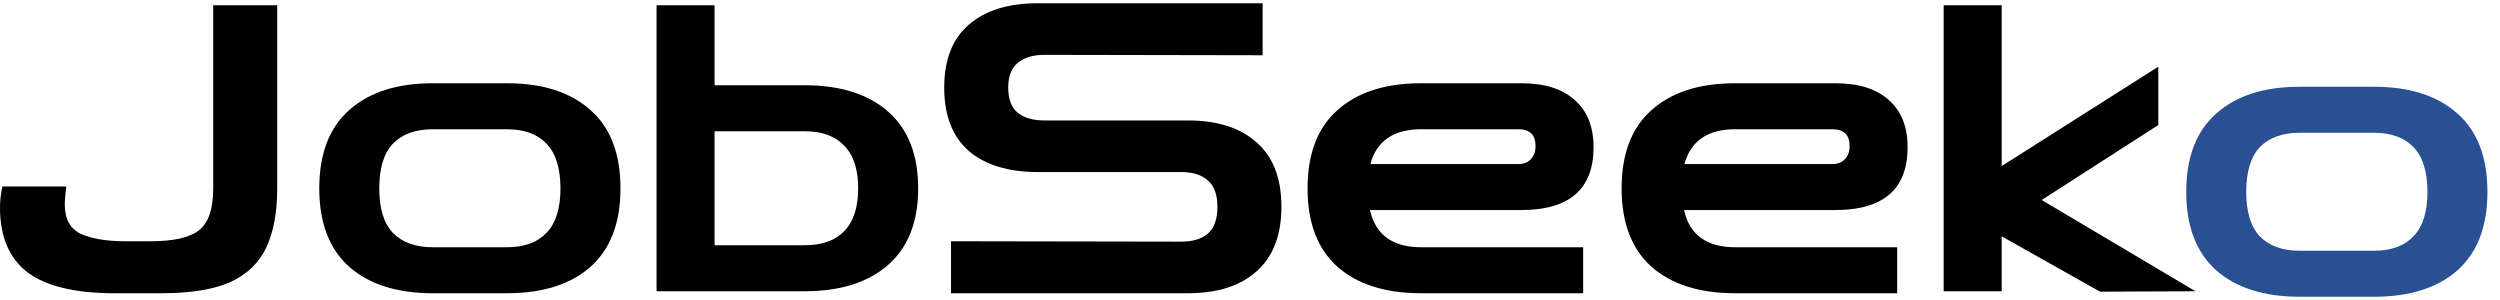 <svg width="150" height="18" viewBox="0 0 150 18" fill="none" xmlns="http://www.w3.org/2000/svg">
<path d="M6.888 17.595C4.52 17.595 2.776 17.179 1.656 16.347C0.552 15.499 0 14.203 0 12.459C0 12.043 0.048 11.619 0.144 11.187H3.984C3.952 11.395 3.928 11.595 3.912 11.787C3.896 11.979 3.888 12.139 3.888 12.267C3.888 13.147 4.216 13.739 4.872 14.043C5.528 14.331 6.416 14.475 7.536 14.475H9.048C10.408 14.475 11.368 14.259 11.928 13.827C12.504 13.379 12.792 12.547 12.792 11.331V0.315H16.632V11.331C16.632 12.739 16.416 13.907 15.984 14.835C15.552 15.763 14.832 16.459 13.824 16.923C12.816 17.371 11.44 17.595 9.696 17.595H6.888Z" fill="black"/>
<path d="M25.972 17.595C23.828 17.595 22.156 17.067 20.956 16.011C19.756 14.939 19.156 13.371 19.156 11.307C19.156 9.227 19.756 7.659 20.956 6.603C22.156 5.531 23.828 4.995 25.972 4.995H30.412C32.556 4.995 34.228 5.531 35.428 6.603C36.628 7.659 37.228 9.227 37.228 11.307C37.228 13.371 36.628 14.939 35.428 16.011C34.228 17.067 32.556 17.595 30.412 17.595H25.972ZM25.972 14.835H30.412C31.452 14.835 32.244 14.547 32.788 13.971C33.348 13.395 33.628 12.507 33.628 11.307C33.628 10.091 33.348 9.195 32.788 8.619C32.244 8.043 31.452 7.755 30.412 7.755H25.972C24.932 7.755 24.132 8.043 23.572 8.619C23.028 9.195 22.756 10.091 22.756 11.307C22.756 12.507 23.028 13.395 23.572 13.971C24.132 14.547 24.932 14.835 25.972 14.835Z" fill="black"/>
<path d="M39.394 17.475V0.315H42.874V17.475H39.394ZM39.994 17.475V14.715H48.274C49.314 14.715 50.106 14.435 50.65 13.875C51.21 13.299 51.49 12.443 51.49 11.307C51.49 10.155 51.21 9.299 50.65 8.739C50.106 8.163 49.314 7.875 48.274 7.875H40.234V5.115H48.274C50.418 5.115 52.09 5.643 53.29 6.699C54.49 7.755 55.09 9.291 55.09 11.307C55.09 13.307 54.49 14.835 53.29 15.891C52.09 16.947 50.418 17.475 48.274 17.475H39.994Z" fill="black"/>
<path d="M57.061 17.595V14.475L70.861 14.499C71.565 14.499 72.101 14.339 72.469 14.019C72.853 13.683 73.045 13.147 73.045 12.411C73.045 11.675 72.853 11.147 72.469 10.827C72.101 10.491 71.565 10.323 70.861 10.323H62.269C60.493 10.323 59.109 9.899 58.117 9.051C57.141 8.187 56.653 6.923 56.653 5.259C56.653 3.595 57.141 2.339 58.117 1.491C59.109 0.627 60.493 0.195 62.269 0.195H75.757V3.315L62.677 3.291C61.989 3.291 61.453 3.451 61.069 3.771C60.685 4.075 60.493 4.571 60.493 5.259C60.493 5.947 60.685 6.451 61.069 6.771C61.453 7.075 61.989 7.227 62.677 7.227H71.269C73.045 7.227 74.421 7.667 75.397 8.547C76.389 9.411 76.885 10.699 76.885 12.411C76.885 14.107 76.389 15.395 75.397 16.275C74.421 17.155 73.045 17.595 71.269 17.595H57.061Z" fill="black"/>
<path d="M85.269 17.595C83.125 17.595 81.453 17.067 80.253 16.011C79.053 14.939 78.453 13.371 78.453 11.307C78.453 9.227 79.053 7.659 80.253 6.603C81.453 5.531 83.125 4.995 85.269 4.995H91.269C92.677 4.995 93.749 5.331 94.485 6.003C95.237 6.659 95.613 7.603 95.613 8.835C95.613 11.347 94.165 12.603 91.269 12.603H82.197C82.533 14.091 83.557 14.835 85.269 14.835H94.989V17.595H85.269ZM85.269 7.755C83.621 7.755 82.605 8.451 82.221 9.843H91.101C91.421 9.843 91.669 9.747 91.845 9.555C92.037 9.363 92.133 9.099 92.133 8.763C92.133 8.091 91.789 7.755 91.101 7.755H85.269Z" fill="black"/>
<path d="M104.112 17.595C101.968 17.595 100.296 17.067 99.096 16.011C97.896 14.939 97.296 13.371 97.296 11.307C97.296 9.227 97.896 7.659 99.096 6.603C100.296 5.531 101.968 4.995 104.112 4.995H110.112C111.52 4.995 112.592 5.331 113.328 6.003C114.08 6.659 114.456 7.603 114.456 8.835C114.456 11.347 113.008 12.603 110.112 12.603H101.04C101.376 14.091 102.4 14.835 104.112 14.835H113.832V17.595H104.112ZM104.112 7.755C102.464 7.755 101.448 8.451 101.064 9.843H109.944C110.264 9.843 110.512 9.747 110.688 9.555C110.88 9.363 110.976 9.099 110.976 8.763C110.976 8.091 110.632 7.755 109.944 7.755H104.112Z" fill="black"/>
<path d="M137.99 17.805C135.846 17.805 134.174 17.277 132.974 16.221C131.774 15.149 131.174 13.581 131.174 11.517C131.174 9.437 131.774 7.869 132.974 6.813C134.174 5.741 135.846 5.205 137.99 5.205H142.43C144.574 5.205 146.246 5.741 147.446 6.813C148.646 7.869 149.246 9.437 149.246 11.517C149.246 13.581 148.646 15.149 147.446 16.221C146.246 17.277 144.574 17.805 142.43 17.805H137.99ZM137.99 15.045H142.43C143.47 15.045 144.262 14.757 144.806 14.181C145.366 13.605 145.646 12.717 145.646 11.517C145.646 10.301 145.366 9.405 144.806 8.829C144.262 8.253 143.47 7.965 142.43 7.965H137.99C136.95 7.965 136.15 8.253 135.59 8.829C135.046 9.405 134.774 10.301 134.774 11.517C134.774 12.717 135.046 13.605 135.59 14.181C136.15 14.757 136.95 15.045 137.99 15.045Z" fill="#285093"/>
<path d="M116.62 0.315V17.475H120.1V14.181L126 17.5L131.728 17.475L122.5 12L129.5 7.5V4L120.1 9.963V5.115V0.315H116.62Z" fill="black"/>
</svg>
